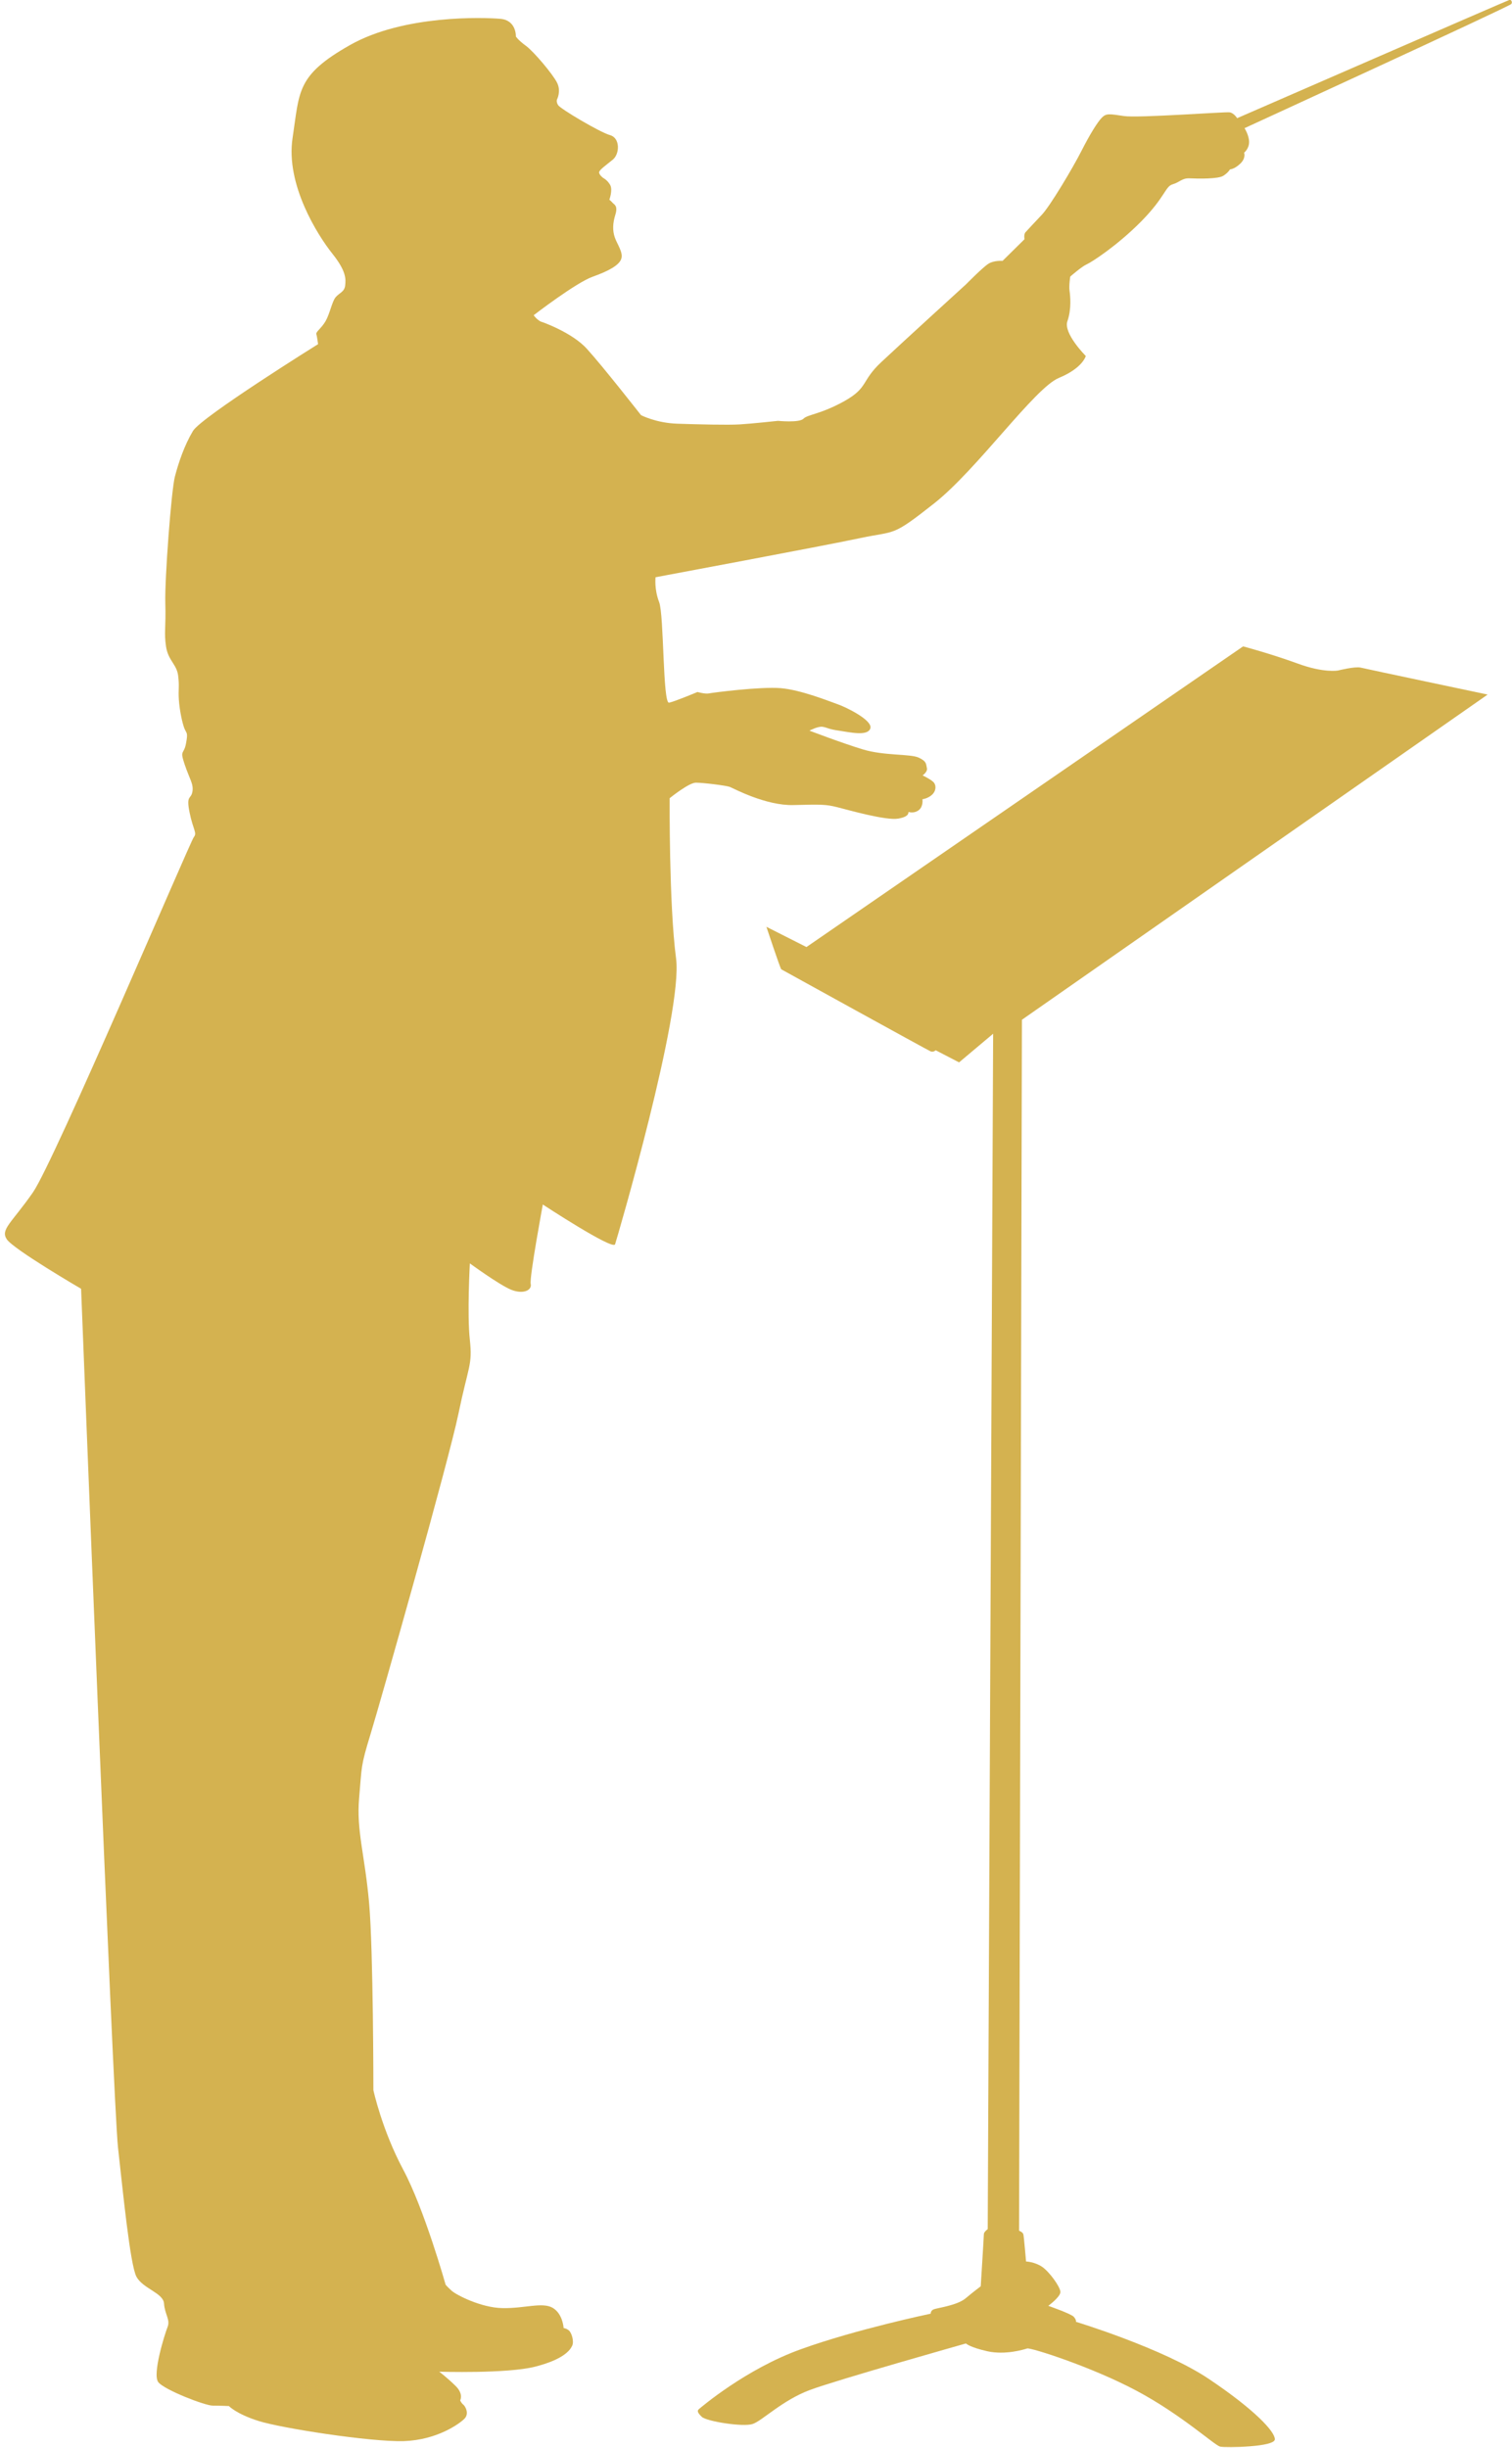 <?xml version="1.0" encoding="UTF-8" standalone="no"?><svg xmlns="http://www.w3.org/2000/svg" xmlns:xlink="http://www.w3.org/1999/xlink" fill="#000000" height="171.7" preserveAspectRatio="xMidYMid meet" version="1" viewBox="54.4 19.1 106.1 171.7" width="106.1" zoomAndPan="magnify"><g clip-rule="evenodd" fill="#d4b250" fill-rule="evenodd" id="change1_1"><path d="M141.63,64.44l-30.64,21.09l-2.81-1.42c0,0,0.94,2.83,1.04,2.98c0,0,10.29,5.68,10.49,5.76 c0.2,0.07,0.35-0.08,0.35-0.08l1.64,0.85l2.39-2.01l-0.38,83.85c0,0-0.27,0.19-0.27,0.35c0,0.16-0.22,3.66-0.22,3.66 s-0.47,0.35-1.07,0.85c-0.6,0.5-2.01,0.67-2.24,0.77c-0.22,0.1-0.2,0.3-0.2,0.3s-5.22,1.09-9.1,2.49c-3.88,1.39-7.04,4.1-7.16,4.2 c-0.12,0.1-0.15,0.22,0.2,0.55c0.35,0.32,2.89,0.72,3.56,0.5c0.67-0.22,2.09-1.67,4.03-2.39c1.94-0.72,10.94-3.26,10.94-3.26 s0.27,0.27,1.52,0.55c1.24,0.27,2.54-0.12,2.78-0.2c0.25-0.07,4.48,1.27,7.66,2.96c3.18,1.69,5.5,3.85,5.89,3.93 c0.4,0.08,3.83,0.03,3.83-0.52c0-0.55-1.44-2.09-4.63-4.23c-3.18-2.14-9.33-4.01-9.33-4.01s0.05-0.12-0.15-0.35 c-0.2-0.22-1.79-0.77-1.79-0.77s0.85-0.62,0.85-0.97c0-0.35-0.77-1.42-1.29-1.77c-0.52-0.35-1.12-0.37-1.12-0.37 s-0.15-1.77-0.19-1.91c-0.04-0.15-0.3-0.25-0.3-0.25l0.2-84.94l32.68-22.81c0,0-8.5-1.79-8.9-1.89c-0.4-0.1-1.59,0.2-1.59,0.2 s-0.99,0.2-2.88-0.5C143.52,64.94,141.63,64.44,141.63,64.44z"/><path d="M92.35,41.66c-0.32-0.17-0.5-0.45-0.5-0.45s2.96-2.28,4.14-2.7c1.18-0.42,1.88-0.83,2.01-1.27 c0.14-0.44-0.3-1.02-0.46-1.49c-0.16-0.47-0.15-0.98,0.04-1.59c0.19-0.61-0.06-0.7-0.19-0.83c-0.12-0.14-0.23-0.22-0.23-0.22 s0.25-0.68,0.06-1.03c-0.19-0.35-0.51-0.51-0.51-0.51s-0.26-0.2-0.27-0.37c-0.01-0.17,0.47-0.5,0.96-0.9 c0.49-0.4,0.53-1.52-0.19-1.72c-0.72-0.2-3.51-1.86-3.65-2.11c-0.15-0.25-0.07-0.4-0.07-0.4s0.3-0.57,0-1.17 c-0.3-0.6-1.64-2.19-2.19-2.59c-0.55-0.4-0.7-0.65-0.7-0.65s0.05-1.14-1.09-1.24c-1.14-0.1-6.77-0.3-10.55,1.84 c-3.78,2.14-3.53,3.23-4.03,6.52c-0.5,3.28,1.79,6.86,2.79,8.11c0.99,1.24,0.95,1.79,0.9,2.24c-0.05,0.45-0.42,0.52-0.67,0.82 c-0.25,0.3-0.4,1.14-0.7,1.67c-0.3,0.52-0.7,0.75-0.65,0.92c0.05,0.17,0.12,0.7,0.12,0.7s-8.18,5.1-8.78,6.09 c-0.6,1-1.02,2.24-1.27,3.21c-0.25,0.97-0.72,7.19-0.67,8.88c0.05,1.69-0.1,2.04,0.05,3.03c0.15,0.99,0.75,1.24,0.85,2.04 c0.1,0.8,0,0.94,0.05,1.69c0.05,0.75,0.25,1.69,0.4,2.04c0.15,0.35,0.25,0.25,0.1,1.04c-0.15,0.8-0.45,0.4-0.1,1.44 c0.35,1.05,0.65,1.39,0.55,1.94c-0.1,0.55-0.45,0.2-0.2,1.44c0.25,1.24,0.55,1.44,0.3,1.74c-0.25,0.3-9.8,22.78-11.29,24.92 c-1.49,2.14-2.29,2.59-1.84,3.28c0.45,0.7,5.22,3.48,5.22,3.48s2.24,57.1,2.59,60.24c0.35,3.13,0.85,8.21,1.29,9.05 c0.45,0.85,1.89,1.14,1.94,1.89c0.05,0.75,0.45,1.14,0.25,1.64c-0.2,0.5-1.09,3.33-0.65,3.88c0.45,0.55,3.28,1.64,3.81,1.64 c0.52,0,1.14,0.03,1.14,0.03s0.52,0.55,2.06,1.04c1.54,0.5,7.88,1.49,10.22,1.42c2.34-0.08,3.9-1.22,4.25-1.57 c0.35-0.35,0.07-0.87-0.08-0.99c-0.15-0.12-0.22-0.3-0.22-0.3s0.27-0.45-0.35-1.04c-0.62-0.6-1.12-0.97-1.12-0.97 s4.75,0.15,6.72-0.35c1.97-0.5,2.46-1.14,2.61-1.47c0.15-0.32-0.05-0.95-0.25-1.09c-0.2-0.15-0.35-0.15-0.35-0.15 s-0.05-1-0.77-1.42c-0.72-0.42-1.99,0.05-3.51,0.02c-1.52-0.02-3.28-0.94-3.58-1.22c-0.3-0.27-0.42-0.42-0.42-0.42 s-1.49-5.3-2.98-8.08c-1.49-2.79-2.09-5.57-2.09-5.57s0-9.75-0.3-13.13c-0.3-3.38-0.9-5.07-0.7-7.36c0.2-2.29,0.1-2.19,0.8-4.48 c0.7-2.29,5.47-19.1,6.17-22.48c0.7-3.38,0.99-3.38,0.8-5.17c-0.2-1.79,0-5.37,0-5.37s2.04,1.49,2.88,1.84 c0.85,0.35,1.49,0.05,1.39-0.4c-0.1-0.45,0.85-5.57,0.85-5.57s4.92,3.23,5.07,2.79c0.15-0.45,4.78-16.26,4.28-20.05 c-0.5-3.78-0.45-11.24-0.45-11.24s1.34-1.09,1.84-1.09c0.5,0,2.14,0.2,2.39,0.3c0.25,0.1,2.51,1.32,4.45,1.27 c1.94-0.05,2.29-0.05,3.08,0.15c0.8,0.2,3.41,0.95,4.28,0.8c0.87-0.15,0.67-0.47,0.73-0.46c0.06,0.01,0.42,0.11,0.73-0.15 c0.31-0.26,0.24-0.75,0.24-0.75s0.38-0.04,0.68-0.32c0.3-0.29,0.3-0.7,0.06-0.91c-0.24-0.21-0.73-0.44-0.73-0.44 s0.37-0.25,0.3-0.52c-0.07-0.27,0.01-0.46-0.58-0.73c-0.6-0.27-2.41-0.12-3.9-0.57c-1.49-0.45-3.76-1.32-3.76-1.32 s0.6-0.32,0.92-0.27c0.32,0.05,0.42,0.17,1.14,0.27c0.72,0.1,2.01,0.42,2.21-0.15c0.2-0.57-1.69-1.49-2.26-1.69 c-0.57-0.2-2.59-1.02-4.03-1.14c-1.44-0.12-4.8,0.32-5.05,0.37c-0.25,0.05-0.79-0.1-0.79-0.1s-1.54,0.65-1.99,0.75 c-0.45,0.1-0.35-6.17-0.7-7.06c-0.35-0.9-0.25-1.74-0.25-1.74s11.74-2.19,14.33-2.74c2.59-0.55,2.19-0.05,5.22-2.44 c3.03-2.39,7.06-8.11,8.75-8.8c1.69-0.7,1.89-1.54,1.89-1.54s-1.59-1.59-1.29-2.44c0.3-0.85,0.2-1.79,0.15-2.14 c-0.05-0.35,0.05-0.99,0.05-0.99s0.8-0.7,1.14-0.85c0.35-0.15,2.16-1.32,3.85-3.03c1.69-1.72,1.67-2.44,2.19-2.59 c0.52-0.15,0.65-0.45,1.22-0.42c0.57,0.03,1.99,0.05,2.34-0.18c0.35-0.22,0.47-0.45,0.47-0.45s0.3,0,0.72-0.4 c0.42-0.4,0.27-0.77,0.27-0.77s0.35-0.27,0.35-0.75c0-0.47-0.32-0.97-0.32-0.97s18.6-8.54,18.72-8.71c0.11-0.16-0.04-0.3-0.1-0.3 c-0.06,0-19.14,8.31-19.14,8.31s-0.22-0.36-0.52-0.41c-0.3-0.05-6.43,0.41-7.42,0.26c-1-0.15-1.24-0.2-1.54,0.1 c-0.3,0.3-0.82,1.12-1.44,2.34c-0.62,1.22-2.21,3.88-2.78,4.48c-0.57,0.6-1,1.07-1.14,1.22c-0.15,0.15-0.08,0.5-0.08,0.5 l-1.54,1.52c0,0-0.6-0.05-0.99,0.2c-0.4,0.25-1.57,1.44-1.57,1.44s-4.5,4.1-5.94,5.45c-1.44,1.34-0.9,1.79-2.59,2.74 c-1.69,0.94-2.59,0.94-2.88,1.24c-0.3,0.3-1.79,0.15-1.79,0.15s-1.84,0.2-2.69,0.25c-0.85,0.05-2.89,0-4.38-0.05 c-1.49-0.05-2.54-0.6-2.54-0.6s-2.71-3.46-3.78-4.63C94.55,42.4,92.31,41.63,92.35,41.66z"/></g></svg>